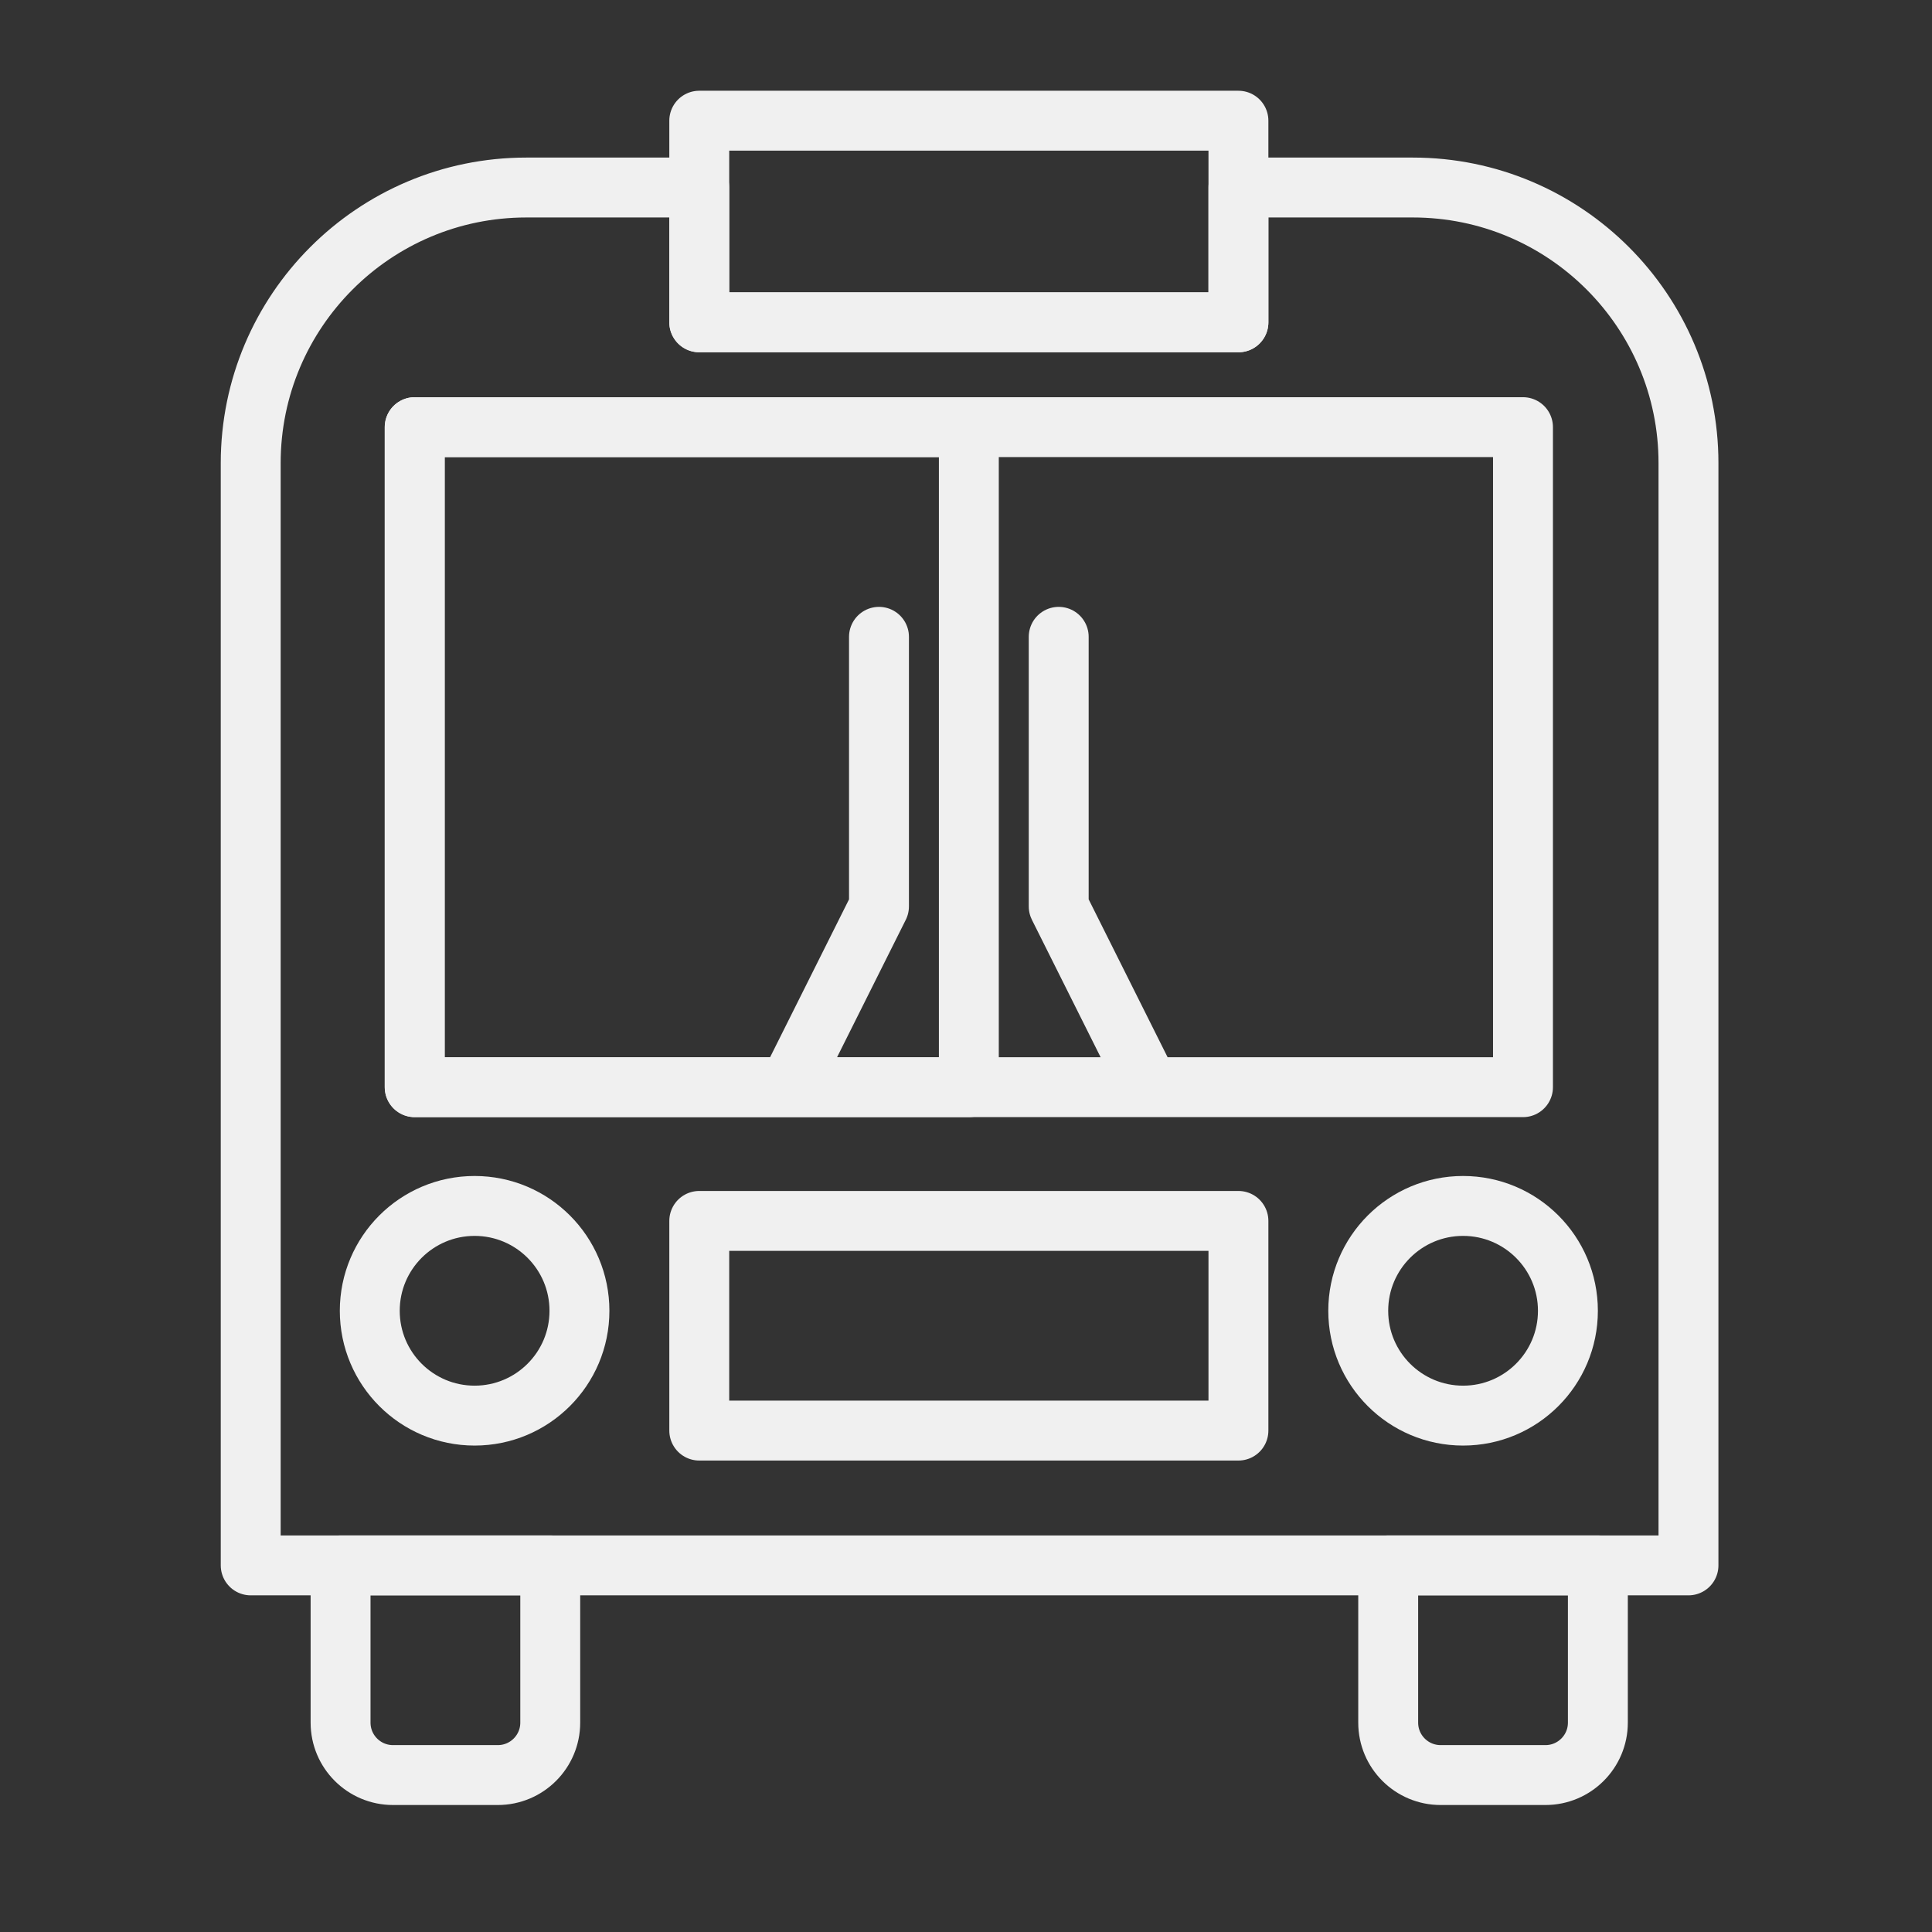 <?xml version="1.0" encoding="UTF-8" standalone="no"?>
<!DOCTYPE svg PUBLIC "-//W3C//DTD SVG 1.1//EN" "http://www.w3.org/Graphics/SVG/1.1/DTD/svg11.dtd">
<svg width="100%" height="100%" viewBox="0 0 129 129" version="1.1" xmlns="http://www.w3.org/2000/svg" xmlns:xlink="http://www.w3.org/1999/xlink" xml:space="preserve" xmlns:serif="http://www.serif.com/" style="fill-rule:evenodd;clip-rule:evenodd;stroke-linecap:round;stroke-linejoin:round;stroke-miterlimit:1.5;">
	<rect x="0" y="0" width="129" height="129" fill="#333333" stroke="none"/>
	<rect id="Transit" x="0.69" y="0.521" width="128" height="128" style="fill:none;"/>
	<path d="M36.74,104.521l-14,0l0,10.5c0,1.932 1.568,3.5 3.5,3.5l7,0c1.931,0 3.5,-1.568 3.5,-3.5l0,-10.5Z" style="fill:none;stroke:#f0f0f0;stroke-width:4px;"/>
	<path d="M106.69,104.521l-14,0l0,10.5c0,1.932 1.568,3.5 3.5,3.5l7,0c1.932,0 3.5,-1.568 3.5,-3.5l0,-10.5Z" style="fill:none;stroke:#f0f0f0;stroke-width:4px;"/>
	<rect x="46.69" y="81.521" width="36" height="14" style="fill:none;stroke:#f0f0f0;stroke-width:4px;"/>
	<rect x="46.69" y="8.059" width="36" height="13.462" style="fill:none;stroke:#f0f0f0;stroke-width:4px;"/>
	<path d="M94.34,12.521c10.155,0 18.4,8.245 18.4,18.4l0,73.6l-96,0l0,-73.6c0,-10.155 8.244,-18.4 18.4,-18.4l11.55,0l0,9l36,0l0,-9l11.65,0Z" style="fill:none;stroke:#f0f0f0;stroke-width:4px;"/>
	<rect x="27.69" y="28.521" width="74" height="44.07" style="fill:none;stroke:#f0f0f0;stroke-width:4px;"/>
	<rect x="27.69" y="28.521" width="37" height="44.07" style="fill:none;stroke:#f0f0f0;stroke-width:4px;"/>
	<circle cx="31.69" cy="87.521" r="7" style="fill:none;stroke:#f0f0f0;stroke-width:4px;"/>
	<circle cx="97.69" cy="87.521" r="7" style="fill:none;stroke:#f0f0f0;stroke-width:4px;"/>
	<path d="M76.69,72.521l-6,-12l0,-18" style="fill:none;stroke:#f0f0f0;stroke-width:4px;"/>
	<path d="M52.69,72.521l6,-12l0,-18" style="fill:none;stroke:#f0f0f0;stroke-width:4px;"/>
</svg>
